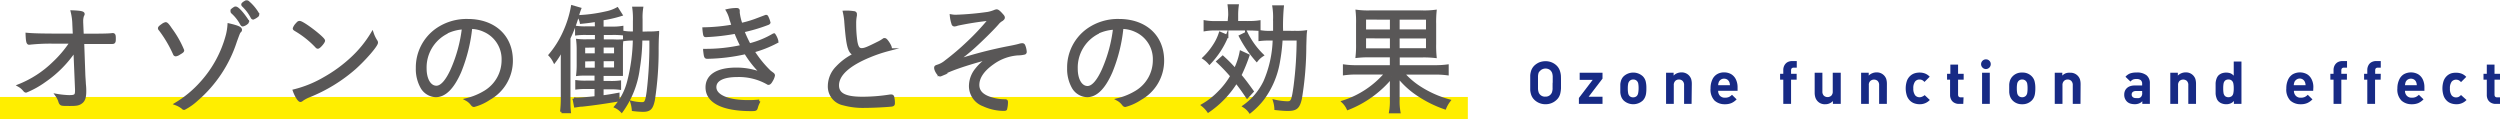 <svg xmlns="http://www.w3.org/2000/svg" width="446.83" height="21.33" viewBox="0 0 446.83 21.33">
  <defs>
    <style>
      .a {
        fill: #fe0;
      }

      .b {
        fill: #172a85;
      }

      .c {
        fill: #595757;
        stroke: #595757;
        stroke-miterlimit: 10;
        stroke-width: 0.5px;
      }
    </style>
  </defs>
  <title>title-ozone-function-effect</title>
  <g>
    <rect class="a" y="17.33" width="262.35" height="4"/>
    <g>
      <path class="b" d="M279,14.78c0,.42,0,.75,0,1a4.82,4.82,0,0,1-.09.74,2.43,2.43,0,0,1-.22.69,2.17,2.17,0,0,1-.43.59,2.81,2.81,0,0,1-2,.83,2.88,2.88,0,0,1-1.13-.21,2.81,2.81,0,0,1-.93-.62,2.27,2.27,0,0,1-.51-.8,3.51,3.51,0,0,1-.19-.91c0-.32,0-.75,0-1.31s0-1,0-1.3a3.59,3.59,0,0,1,.19-.92,2.37,2.37,0,0,1,.51-.8,3,3,0,0,1,.93-.62,3.08,3.08,0,0,1,1.13-.2,2.8,2.8,0,0,1,2,.82,2.37,2.37,0,0,1,.51.8,3.62,3.62,0,0,1,.21.92C279,13.8,279,14.23,279,14.78Zm-1.48,0c0-.47,0-.85,0-1.12a2.49,2.49,0,0,0-.11-.63,1.38,1.38,0,0,0-.23-.38,1,1,0,0,0-.4-.29,1.38,1.38,0,0,0-1.08,0,1.17,1.17,0,0,0-.42.29A1.22,1.22,0,0,0,275,13a2.4,2.4,0,0,0-.11.62c0,.28,0,.66,0,1.13s0,.84,0,1.12a2.49,2.49,0,0,0,.11.62,1.11,1.11,0,0,0,.22.38,1.19,1.19,0,0,0,1,.4,1.16,1.16,0,0,0,.94-.4,1.14,1.14,0,0,0,.23-.38,2.58,2.58,0,0,0,.11-.62C277.49,15.63,277.5,15.26,277.5,14.79Z"/>
      <path class="b" d="M286.42,18.57H282.2V17.51l2.46-3.23h-2.32V13h4.08v1.05l-2.48,3.24h2.48Z"/>
      <path class="b" d="M294.26,15.79a6.09,6.09,0,0,1-.05.9,2.39,2.39,0,0,1-.2.7,2.1,2.1,0,0,1-.37.56,2.53,2.53,0,0,1-3.45,0,2.2,2.2,0,0,1-.3-.4,2.09,2.09,0,0,1-.19-.48,2.59,2.59,0,0,1-.1-.6c0-.23,0-.45,0-.68s0-.45,0-.68a2.5,2.5,0,0,1,.1-.59,1.78,1.78,0,0,1,.19-.47,1.68,1.68,0,0,1,.3-.4,2.53,2.53,0,0,1,3.45,0,2.06,2.06,0,0,1,.49.86A4.94,4.94,0,0,1,294.26,15.79Zm-1.39,0a4.48,4.48,0,0,0-.06-.83.92.92,0,0,0-.25-.5.88.88,0,0,0-.65-.25.86.86,0,0,0-.64.25A1,1,0,0,0,291,15a4.47,4.47,0,0,0-.06.81,4.67,4.67,0,0,0,.06.82,1,1,0,0,0,.25.53.89.89,0,0,0,.64.24.92.92,0,0,0,.65-.24,1,1,0,0,0,.25-.51A4.68,4.68,0,0,0,292.87,15.79Z"/>
      <path class="b" d="M302.34,18.57H301V15.22a1,1,0,0,0-.27-.76.9.9,0,0,0-.65-.25.91.91,0,0,0-.65.25,1,1,0,0,0-.27.76v3.35h-1.38V13h1.35v.51a1.75,1.75,0,0,1,.62-.42,2,2,0,0,1,.76-.15,1.79,1.79,0,0,1,1.31.49,1.89,1.89,0,0,1,.44.68,3,3,0,0,1,.12.89Z"/>
      <path class="b" d="M310.56,16.23h-3.47a1.28,1.28,0,0,0,.32.89,1.18,1.18,0,0,0,.89.34,1.75,1.75,0,0,0,.71-.12,1.86,1.86,0,0,0,.55-.4l.83.82a3,3,0,0,1-.92.66,2.9,2.9,0,0,1-1.18.21,2.65,2.65,0,0,1-1.84-.65,2.83,2.83,0,0,1-.72-2.19,3.58,3.58,0,0,1,.3-1.52,2.13,2.13,0,0,1,.85-1,2.37,2.37,0,0,1,1.26-.33,2.49,2.49,0,0,1,1.3.33,2.2,2.2,0,0,1,.83.95,3.19,3.19,0,0,1,.29,1.36Zm-1.36-1a1.88,1.88,0,0,0-.13-.6,1.15,1.15,0,0,0-.35-.41,1.07,1.07,0,0,0-.58-.16,1,1,0,0,0-.56.16,1.08,1.08,0,0,0-.36.41,1.79,1.79,0,0,0-.13.6Z"/>
      <path class="b" d="M321.12,14.24h-1v4.33h-1.39V14.24h-.57V13.19h.57V12.5a1.72,1.72,0,0,1,.18-.78,1.46,1.46,0,0,1,.54-.59,1.82,1.82,0,0,1,.9-.22h.79v1.18h-.54c-.32,0-.48.16-.48.5v.6h1Z"/>
      <path class="b" d="M329,18.57H327.6v-.51a1.85,1.85,0,0,1-1.38.57,1.74,1.74,0,0,1-1.31-.49,1.8,1.8,0,0,1-.44-.7,2.89,2.89,0,0,1-.13-.87V13h1.38v3.34a1,1,0,0,0,.27.77,1,1,0,0,0,1.31,0,1,1,0,0,0,.27-.77V13H329Z"/>
      <path class="b" d="M337.24,18.57h-1.38V15.22a1,1,0,0,0-.27-.76,1,1,0,0,0-1.29,0,.93.93,0,0,0-.28.76v3.35h-1.38V13H334v.51a1.79,1.79,0,0,1,.63-.42,1.93,1.93,0,0,1,.75-.15,1.77,1.77,0,0,1,1.75,1.17,3,3,0,0,1,.12.89Z"/>
      <path class="b" d="M344.92,17.87a2.43,2.43,0,0,1-1.83.76,2.89,2.89,0,0,1-.88-.14,2.05,2.05,0,0,1-.79-.46,2.31,2.31,0,0,1-.59-.89,4.25,4.25,0,0,1,0-2.7,2.27,2.27,0,0,1,.59-.88,2.13,2.13,0,0,1,.79-.46,2.93,2.93,0,0,1,.88-.13,2.66,2.66,0,0,1,1,.18,2.32,2.32,0,0,1,.81.56l-.94.94a1.37,1.37,0,0,0-.41-.34,1.21,1.21,0,0,0-.48-.1,1,1,0,0,0-.78.36,1.94,1.94,0,0,0-.32,1.22,2,2,0,0,0,.32,1.23,1,1,0,0,0,.78.36,1,1,0,0,0,.47-.1A1.52,1.52,0,0,0,344,17Z"/>
      <path class="b" d="M350.9,18.57h-.76a1.66,1.66,0,0,1-.89-.23,1.29,1.29,0,0,1-.53-.58,1.65,1.65,0,0,1-.18-.77V14.24H348V13.19h.59V11.55h1.38v1.64h1v1.05h-1V16.9c0,.33.16.5.48.5h.5Z"/>
      <path class="b" d="M355.81,11.47a.87.87,0,0,1-.86.87.83.83,0,0,1-.61-.26.85.85,0,0,1,0-1.22.82.82,0,0,1,.61-.25.9.9,0,0,1,.34.06,1,1,0,0,1,.27.18,1.07,1.07,0,0,1,.19.28A.9.9,0,0,1,355.81,11.47Zm-.17,7.1h-1.38V13h1.38Z"/>
      <path class="b" d="M363.78,15.79a6,6,0,0,1-.06.9,2.39,2.39,0,0,1-.19.7,1.91,1.91,0,0,1-.38.56,2.29,2.29,0,0,1-1.73.68,2.26,2.26,0,0,1-1.71-.68,2.2,2.2,0,0,1-.3-.4,2.1,2.1,0,0,1-.2-.48,3.26,3.26,0,0,1-.1-.6c0-.23,0-.45,0-.68s0-.45,0-.68a3.14,3.14,0,0,1,.1-.59,1.8,1.8,0,0,1,.2-.47,1.68,1.68,0,0,1,.3-.4,2.22,2.22,0,0,1,1.71-.68,2.25,2.25,0,0,1,1.73.68,2,2,0,0,1,.49.86A4.88,4.88,0,0,1,363.78,15.79Zm-1.39,0a4.48,4.48,0,0,0-.06-.83.93.93,0,0,0-.26-.5.87.87,0,0,0-.65-.25.85.85,0,0,0-.63.25,1,1,0,0,0-.26.52,4.47,4.47,0,0,0-.06.81,4.67,4.67,0,0,0,.06.82,1,1,0,0,0,.26.53.88.88,0,0,0,.63.24.9.9,0,0,0,.65-.24,1,1,0,0,0,.26-.51A4.68,4.68,0,0,0,362.39,15.79Z"/>
      <path class="b" d="M371.85,18.57h-1.38V15.22a1,1,0,0,0-.27-.76.87.87,0,0,0-.64-.25.91.91,0,0,0-.65.25,1,1,0,0,0-.28.76v3.35h-1.38V13h1.35v.51a1.79,1.79,0,0,1,.63-.42A1.93,1.93,0,0,1,370,13a1.77,1.77,0,0,1,1.75,1.17,3,3,0,0,1,.12.89Z"/>
      <path class="b" d="M384.25,18.57H382.9v-.48a1.59,1.59,0,0,1-.59.4,1.9,1.9,0,0,1-.77.13,2.57,2.57,0,0,1-.82-.12,1.56,1.56,0,0,1-.59-.37,1.69,1.69,0,0,1-.46-1.25,1.63,1.63,0,0,1,.21-.81,1.55,1.55,0,0,1,.63-.58,2.37,2.37,0,0,1,1.05-.21h1.31V15a.84.84,0,0,0-.24-.67,1.2,1.2,0,0,0-.79-.21,1.61,1.61,0,0,0-.61.1,1.42,1.42,0,0,0-.45.36l-.89-.86a2.12,2.12,0,0,1,.84-.6,3.45,3.45,0,0,1,1.16-.16,2.7,2.7,0,0,1,1.76.49,1.79,1.79,0,0,1,.6,1.46Zm-1.38-2v-.3h-1.1a.9.9,0,0,0-.57.16.58.58,0,0,0-.2.46.59.59,0,0,0,.2.47.85.85,0,0,0,.59.17,2.3,2.3,0,0,0,.51,0,.82.82,0,0,0,.37-.21A1,1,0,0,0,382.87,16.53Z"/>
      <path class="b" d="M392.5,18.57h-1.38V15.22a1,1,0,0,0-.26-.76,1,1,0,0,0-1.3,0,1,1,0,0,0-.27.76v3.35H387.9V13h1.35v.51a1.79,1.79,0,0,1,.63-.42,1.94,1.94,0,0,1,.76-.15,1.76,1.76,0,0,1,1.74,1.17,3,3,0,0,1,.12.89Z"/>
      <path class="b" d="M400.62,18.57h-1.35v-.52a1.69,1.69,0,0,1-.61.44,2,2,0,0,1-.76.14,2.26,2.26,0,0,1-.53-.06,2.38,2.38,0,0,1-.47-.17,2.07,2.07,0,0,1-.37-.27,1.47,1.47,0,0,1-.37-.62,2.93,2.93,0,0,1-.16-.77c0-.26,0-.57,0-.95s0-.69,0-.94a3,3,0,0,1,.16-.77,1.65,1.65,0,0,1,.37-.62,1.83,1.83,0,0,1,.59-.36,2.4,2.4,0,0,1,1.53,0,1.68,1.68,0,0,1,.59.43V11h1.38Zm-1.38-2.78a4.07,4.07,0,0,0-.07-.86.91.91,0,0,0-.28-.52.82.82,0,0,0-.6-.2.85.85,0,0,0-.6.2,1,1,0,0,0-.27.53,4.88,4.88,0,0,0-.06.85,5,5,0,0,0,.06.86,1.07,1.07,0,0,0,.27.53,1,1,0,0,0,1.2,0,.91.91,0,0,0,.28-.53A4.07,4.07,0,0,0,399.24,15.79Z"/>
      <path class="b" d="M413.44,16.23H410a1.24,1.24,0,0,0,.33.89,1.15,1.15,0,0,0,.89.34,1.69,1.69,0,0,0,.7-.12,1.86,1.86,0,0,0,.55-.4l.84.82a3.07,3.07,0,0,1-.93.66,2.85,2.85,0,0,1-1.17.21,2.68,2.68,0,0,1-1.85-.65,2.83,2.83,0,0,1-.72-2.19,3.58,3.58,0,0,1,.3-1.52,2.19,2.19,0,0,1,.85-1,2.65,2.65,0,0,1,2.56,0,2.14,2.14,0,0,1,.83.95,3,3,0,0,1,.29,1.36Zm-1.36-1a1.65,1.65,0,0,0-.13-.6,1,1,0,0,0-1.49-.41,1.08,1.08,0,0,0-.36.41,2.08,2.08,0,0,0-.13.6Z"/>
      <path class="b" d="M419.47,14.24h-1v4.33h-1.39V14.24h-.57V13.19h.57V12.5a1.72,1.72,0,0,1,.18-.78,1.46,1.46,0,0,1,.54-.59,1.83,1.83,0,0,1,.91-.22h.78v1.18h-.54c-.32,0-.48.16-.48.5v.6h1Z"/>
      <path class="b" d="M425.5,14.24h-1v4.33h-1.39V14.24h-.57V13.19h.57V12.5a1.72,1.72,0,0,1,.18-.78,1.33,1.33,0,0,1,.54-.59,1.76,1.76,0,0,1,.9-.22h.79v1.18H425c-.32,0-.48.16-.48.5v.6h1Z"/>
      <path class="b" d="M433.32,16.23h-3.47a1.24,1.24,0,0,0,.33.89,1.15,1.15,0,0,0,.89.34,1.69,1.69,0,0,0,.7-.12,1.89,1.89,0,0,0,.56-.4l.83.82a3.16,3.16,0,0,1-.92.66,2.93,2.93,0,0,1-1.18.21,2.65,2.65,0,0,1-1.84-.65,2.79,2.79,0,0,1-.73-2.19,3.58,3.58,0,0,1,.31-1.52,2.17,2.17,0,0,1,.84-1,2.65,2.65,0,0,1,2.56,0,2.16,2.16,0,0,1,.84.95,3.18,3.18,0,0,1,.28,1.36Zm-1.36-1a1.65,1.65,0,0,0-.13-.6,1,1,0,0,0-.35-.41,1.1,1.1,0,0,0-1.14,0,1.08,1.08,0,0,0-.36.41,2.08,2.08,0,0,0-.13.6Z"/>
      <path class="b" d="M440.85,17.87a2.43,2.43,0,0,1-1.83.76,2.89,2.89,0,0,1-.88-.14,2.05,2.05,0,0,1-.79-.46,2.31,2.31,0,0,1-.59-.89,4.25,4.25,0,0,1,0-2.7,2.27,2.27,0,0,1,.59-.88,2.13,2.13,0,0,1,.79-.46A2.93,2.93,0,0,1,439,13a2.74,2.74,0,0,1,1,.18,2.38,2.38,0,0,1,.8.56l-.94.94a1.37,1.37,0,0,0-.41-.34,1.21,1.21,0,0,0-.48-.1,1,1,0,0,0-.78.36,1.94,1.94,0,0,0-.31,1.22,2,2,0,0,0,.31,1.23,1,1,0,0,0,.78.36,1.06,1.06,0,0,0,.48-.1,1.65,1.65,0,0,0,.41-.33Z"/>
      <path class="b" d="M446.83,18.57h-.76a1.66,1.66,0,0,1-.89-.23,1.37,1.37,0,0,1-.54-.58,1.77,1.77,0,0,1-.17-.77V14.24h-.59V13.19h.59V11.55h1.38v1.64h1v1.05h-1V16.9c0,.33.16.5.48.5h.5Z"/>
    </g>
    <g>
      <path class="c" d="M13.37,9a20.28,20.28,0,0,1-5.44,5.49A15.93,15.93,0,0,1,4.67,16.3c-.13,0-.16,0-.46-.36a3.41,3.41,0,0,0-.82-.65,18.83,18.83,0,0,0,6.24-4.06,20.2,20.2,0,0,0,3.09-3.68H9.31a34.93,34.93,0,0,0-4.1.2h0c-.26,0-.34-.37-.39-1.64,1.34.12,2.88.15,8,.15h.45L13.18,4.4a10.36,10.36,0,0,0-.3-2.31c1.55.06,2,.17,2,.41,0,.08,0,.08-.11.28a3,3,0,0,0-.15,1V4l.1,2.27c2.75,0,4.76,0,5.36-.11h.05c.26,0,.32.13.32.67s0,.78-.35.78h-.3c-.08,0-1.77,0-5,0L15,13.28c0,.24.08,1.21.1,1.73a10.55,10.55,0,0,1,.07,1.27c0,1.08-.17,1.64-.65,2s-.89.41-2,.41-1.49,0-1.62-.15-.13-.11-.26-.52a4,4,0,0,0-.52-1,15.7,15.7,0,0,0,2.2.23c1.15,0,1.34-.15,1.34-1.08V16Z"/>
      <path class="c" d="M30.51,5.2A17.45,17.45,0,0,1,32.67,9c0,.15-.13.26-.62.54a1.47,1.47,0,0,1-.63.28.25.25,0,0,1-.24-.17,21.93,21.93,0,0,0-2.59-4.39.27.27,0,0,1-.11-.21c0-.13.17-.28.61-.59a1.33,1.33,0,0,1,.54-.25C29.78,4.23,30,4.42,30.51,5.2ZM43,5.33c0,.08,0,.15-.15.28s-.22.32-.76,1.79a23.09,23.09,0,0,1-6.93,10.42,10.11,10.11,0,0,1-2.23,1.57c-.11,0-.15,0-.26-.13a4.53,4.53,0,0,0-1.23-.69A19.51,19.51,0,0,0,36,14.79a20.46,20.46,0,0,0,4.63-8.56,10.52,10.52,0,0,0,.28-1.81C42.4,4.77,43,5,43,5.33Zm1.25-1.49a.45.45,0,0,1-.06.19,1.78,1.78,0,0,1-.8.45c-.09,0-.15-.06-.26-.25a7.43,7.43,0,0,0-1.58-2A.26.26,0,0,1,41.45,2a1.2,1.2,0,0,1,0-.17,2.35,2.35,0,0,1,.58-.41h.11c.32,0,1.23,1,2,2.18A.4.4,0,0,1,44.21,3.84Zm1.84-1.26a.37.37,0,0,1-.07.2,2.85,2.85,0,0,1-.77.47c-.09,0-.18-.08-.24-.23a8,8,0,0,0-1.51-2c-.11-.1-.13-.15-.13-.23s.21-.28.62-.48l.13,0a.35.35,0,0,1,.24.11,8.12,8.12,0,0,1,1.68,2A.35.35,0,0,1,46.05,2.58Z"/>
      <path class="c" d="M56.81,8.46a.34.34,0,0,1-.24-.15,16.79,16.79,0,0,0-3.5-2.83c-.47-.28-.49-.3-.49-.41a2.1,2.1,0,0,1,.54-.8c.17-.22.28-.28.43-.28.6,0,4.3,2.85,4.3,3.28C57.85,7.53,57.05,8.46,56.81,8.46ZM67.2,7.32a.46.46,0,0,1,.11.3c0,.49-2.07,2.89-3.91,4.54a28.38,28.38,0,0,1-8.17,5,6.06,6.06,0,0,0-1.25.67.5.5,0,0,1-.28.15c-.26,0-.78-.82-1.12-1.77A20.34,20.34,0,0,0,58,14a25.52,25.52,0,0,0,4.86-3.54,20.36,20.36,0,0,0,3.68-4.52A6.28,6.28,0,0,0,67.2,7.32Z"/>
      <path class="c" d="M82.18,12.85c-1.26,2.85-2.68,4.27-4.3,4.27a3,3,0,0,1-2.45-1.46,6.66,6.66,0,0,1-.86-3.5,8.27,8.27,0,0,1,3.48-6.85A9.3,9.3,0,0,1,83.6,3.64c4.71,0,7.82,2.85,7.82,7.18a7.76,7.76,0,0,1-4,6.82,8.92,8.92,0,0,1-2.7,1.23c-.13,0-.22-.06-.37-.25a3,3,0,0,0-.95-.83,11.62,11.62,0,0,0,3.39-1.42,6.61,6.61,0,0,0,3.11-5.62,5.57,5.57,0,0,0-3.3-5.27,5.85,5.85,0,0,0-2.44-.56A28.63,28.63,0,0,1,82.18,12.85Zm-2.42-7A7,7,0,0,0,76,12.24c0,1.95.8,3.33,2,3.33.91,0,1.88-1.08,2.81-3.16a25.71,25.71,0,0,0,2-7.41A8,8,0,0,0,79.76,5.8Z"/>
      <path class="c" d="M100.48,11.66c0-1.19,0-1.95.06-3.07A12.78,12.78,0,0,1,99.09,11a4.6,4.6,0,0,0-.8-1.15,17.23,17.23,0,0,0,2.6-4.17,19,19,0,0,0,1.4-4.49l1.34.39c-.11.28-.15.41-.28.8a25.07,25.07,0,0,1-1.64,4.43V17.41c0,1.23,0,1.79.08,2.57h-1.44a21.72,21.72,0,0,0,.13-2.6Zm6.07-8c-1.08.17-1.41.22-2.68.35a2.61,2.61,0,0,0-.45-1.06,27.58,27.58,0,0,0,4.9-.67,7,7,0,0,0,2-.72L111,2.63a21.85,21.85,0,0,1-3.37.77V5h1.79a9.5,9.5,0,0,0,1.75-.11V6.06A15.84,15.84,0,0,0,109.46,6h-1.79V7.29h1.88a13.38,13.38,0,0,0,1.6,0A15,15,0,0,0,111.09,9v2.53c0,1.1,0,1.25,0,1.79-.5,0-1,0-1.62,0h-1.84v1.4h1.45a11.5,11.5,0,0,0,1.68-.08v1.16a11.1,11.1,0,0,0-1.66-.08h-1.47V17.3c1.36-.18,1.64-.24,2.85-.46V17.9c-2.57.43-4.62.72-6.41.91-.48,0-.89.11-1.24.15l-.25-1.32a3.38,3.38,0,0,0,.49.05c.63,0,2-.11,3.44-.26V15.66h-1.73a12,12,0,0,0-1.71.08V14.58a11.8,11.8,0,0,0,1.71.08h1.73v-1.4H105c-.71,0-1.23,0-1.77.06a15.09,15.09,0,0,0,.09-1.79V9a14.29,14.29,0,0,0-.09-1.79,11.63,11.63,0,0,0,1.73.06h1.62V6h-1.84a12.43,12.43,0,0,0-1.71.08V4.87a10.29,10.29,0,0,0,1.71.09h1.84Zm-2.21,4.62V9.78h2.21V8.24Zm0,2.45v1.62h2.21V10.69ZM110,9.78V8.24h-2.36V9.78Zm0,2.53V10.69h-2.36v1.62Zm6-6.44a11.26,11.26,0,0,0,1.56-.07c0,.46-.07.65-.09,2.83a57.62,57.62,0,0,1-.67,9.25c-.32,1.49-.69,1.86-1.9,1.86a16.83,16.83,0,0,1-1.73-.13,6.37,6.37,0,0,0-.26-1.34,8.56,8.56,0,0,0,1.8.24c.71,0,.86-.3,1.12-2.14A70.38,70.38,0,0,0,116.31,7h-1.75a35.18,35.18,0,0,1-.45,5.21,16.56,16.56,0,0,1-3,7.65,3.59,3.59,0,0,0-1.08-.78,11.22,11.22,0,0,0,2.33-4.58,32.32,32.32,0,0,0,1-7.5H113a9.78,9.78,0,0,0-1.4.09V5.78a7.86,7.86,0,0,0,1.4.09h.37c0-.72,0-1.34,0-2.06a14,14,0,0,0-.11-2.37h1.45a10.73,10.73,0,0,0-.11,2c0,1.37,0,1.37,0,2.47Z"/>
      <path class="c" d="M138.1,13.21c.13.11.16.18.16.28a2.69,2.69,0,0,1-.37.89c-.2.37-.37.54-.54.54a.22.22,0,0,1-.15-.06,10.4,10.4,0,0,0-5.41-1.34c-2.54,0-4,.73-4,2.05,0,1.58,2.31,2.57,5.9,2.57.54,0,1,0,2-.09a5.18,5.18,0,0,0-.5,1.21c-.09.33-.17.35-.95.35-5.08,0-7.89-1.43-7.89-4,0-2.09,1.88-3.28,5.23-3.28a12.24,12.24,0,0,1,4.76.93,18.3,18.3,0,0,1-3.09-3.83,33.26,33.26,0,0,1-6.77.83c-.39,0-.41,0-.56-1.28a29.63,29.63,0,0,0,6.68-.71,25.32,25.32,0,0,1-1.13-2.49,38,38,0,0,1-5.29.61c-.17,0-.22,0-.28-.33a8.86,8.86,0,0,1-.11-.93,32.43,32.43,0,0,0,5.23-.51c-.09-.24-.17-.5-.41-1.24A5.72,5.72,0,0,0,130,1.87a7.62,7.62,0,0,1,1.62-.19c.26,0,.35.06.35.25s0,.13,0,.2a.43.43,0,0,0,0,.15,9.3,9.3,0,0,0,.5,2.07A19.56,19.56,0,0,0,135,3.62l1.88-.71a.12.12,0,0,1,.08,0c.07,0,.11.06.24.36a4,4,0,0,1,.26.78s-.07.11-.17.15a29.55,29.55,0,0,1-4.5,1.34A22.79,22.79,0,0,0,133.93,8a16.2,16.2,0,0,0,4.26-1.73c.11-.06.13-.06.17-.06a3.35,3.35,0,0,1,.52,1.17s0,.08-.11.13a20.57,20.57,0,0,1-4.17,1.64,19.59,19.59,0,0,0,3,3.69Z"/>
      <path class="c" d="M152.58,2.24c.22,0,.33.13.33.26s0,.13,0,.26a6.72,6.72,0,0,0-.13,1.49A21.67,21.67,0,0,0,153,7.47c.19,1,.45,1.38,1,1.38s1.1-.24,2.92-1.15A6.27,6.27,0,0,0,158,7.06a.33.33,0,0,1,.16,0c.23,0,1,1.17,1,1.54,0,.13-.11.21-.37.28A25.94,25.94,0,0,0,155.46,10c-3.81,1.56-5.75,3.35-5.75,5.25,0,1.6,1.34,2.29,4.43,2.29a31.84,31.84,0,0,0,5-.41l.17,0a.27.27,0,0,1,.26.17,4.36,4.36,0,0,1,.13,1.13c0,.24-.06.32-.32.37-.84.1-3.26.23-4.73.23a13.1,13.1,0,0,1-3.91-.45,3.18,3.18,0,0,1-2.53-3.24,4.77,4.77,0,0,1,1.4-3.29,10.73,10.73,0,0,1,3.16-2.31c-1-.39-1.26-1.38-1.6-5.59a11.78,11.78,0,0,0-.28-2A8.31,8.31,0,0,1,152.58,2.24Z"/>
      <path class="c" d="M170.75,2.89a53.12,53.12,0,0,0,5.84-.52A6.5,6.5,0,0,0,177.82,2a1,1,0,0,1,.32-.08c.17,0,.43.19.87.69.28.3.34.41.34.54s-.11.26-.34.41a2.65,2.65,0,0,0-.74.65c-1,1.14-2.92,3-4.13,4.1a34.58,34.58,0,0,1-3.3,2.64,76.63,76.63,0,0,1,9.79-2.53c.67-.13,1.25-.26,1.62-.37a2,2,0,0,1,.47-.08.29.29,0,0,1,.28.19,3.39,3.39,0,0,1,.26,1.1.24.24,0,0,1-.13.24,4.86,4.86,0,0,1-1.21.15,8.71,8.71,0,0,0-4.49,1.64c-1.73,1.21-2.64,2.55-2.64,3.89,0,1.19.8,2,2.47,2.47a8.35,8.35,0,0,0,2.39.34c.2,0,.26.07.26.26a4.93,4.93,0,0,1-.15,1.21c0,.09-.15.11-.37.11a8.71,8.71,0,0,1-3.58-.8,3.61,3.61,0,0,1-2.38-3.41,4.77,4.77,0,0,1,1.17-3.05,8.44,8.44,0,0,1,2.31-2c-4.34,1.15-7.71,2.31-8.69,3.05a1,1,0,0,1-.19.06c-.28,0-.82-.88-.82-1.29,0-.18.06-.22.32-.31a4.22,4.22,0,0,0,1.52-.82,45.52,45.52,0,0,0,4-3.41,42.4,42.4,0,0,0,3.87-4.15,55.34,55.34,0,0,0-5.81.91,1.55,1.55,0,0,1-.52.13.28.28,0,0,1-.28-.24,6.44,6.44,0,0,1-.3-1.43A5.41,5.41,0,0,0,170.75,2.89Z"/>
      <path class="c" d="M198.58,12.85c-1.25,2.85-2.67,4.27-4.29,4.27a3,3,0,0,1-2.45-1.46,6.66,6.66,0,0,1-.86-3.5,8.27,8.27,0,0,1,3.48-6.85A9.3,9.3,0,0,1,200,3.64c4.71,0,7.82,2.85,7.82,7.18a7.76,7.76,0,0,1-4,6.82,8.92,8.92,0,0,1-2.7,1.23c-.13,0-.22-.06-.37-.25a3,3,0,0,0-.95-.83,11.62,11.62,0,0,0,3.39-1.42,6.61,6.61,0,0,0,3.11-5.62A5.57,5.57,0,0,0,203,5.48a5.9,5.9,0,0,0-2.45-.56A27.94,27.94,0,0,1,198.58,12.85Zm-2.41-7a7,7,0,0,0-3.79,6.44c0,1.95.8,3.33,2,3.33.91,0,1.88-1.08,2.81-3.16a25.71,25.71,0,0,0,2-7.41A8,8,0,0,0,196.17,5.8Z"/>
      <path class="c" d="M218.54,10.21c1.1,1,1.47,1.43,2.21,2.23a12.21,12.21,0,0,0,1.05-3.12l1.28.59a29.15,29.15,0,0,1-1.45,3.54c.71.84,1.12,1.38,2.2,2.88l-.92,1c-.91-1.34-1.26-1.81-1.95-2.7a17.54,17.54,0,0,1-5,5.23,5,5,0,0,0-1-1.06,13.34,13.34,0,0,0,2.91-2.27,13.88,13.88,0,0,0,2.27-2.94A30.93,30.93,0,0,0,217.66,11Zm.76-3.76a15.37,15.37,0,0,1-3.13,4.82,5,5,0,0,0-1-.89A12,12,0,0,0,217,8.16a8.9,8.9,0,0,0,1.08-2.23Zm.47-3.76a13.31,13.31,0,0,0-.1-1.68h1.49a12.13,12.13,0,0,0-.11,1.7V4h2a11.48,11.48,0,0,0,2-.11V5.26c-.5,0-.84-.06-2-.06h-5.68a10.14,10.14,0,0,0-2,.13V3.88a9.72,9.72,0,0,0,2,.13h2.29Zm3,3.24a14.18,14.18,0,0,0,2.85,3.93,4.14,4.14,0,0,0-1,.91,21.2,21.2,0,0,1-2.94-4.3Zm8.75-.17a10.76,10.76,0,0,0,1.83-.09c-.06.44-.06.67-.12,2.55a57.83,57.83,0,0,1-.78,9.36c-.37,1.64-.8,2-2.29,2-.59,0-1.41-.07-2.14-.15a5.63,5.63,0,0,0-.24-1.38,11.52,11.52,0,0,0,2.31.3c.84,0,1-.33,1.36-2.94A66,66,0,0,0,232,7H229a33.19,33.19,0,0,1-.47,4,15.44,15.44,0,0,1-2.83,6.68,13.76,13.76,0,0,1-2.29,2.31,3.68,3.68,0,0,0-1.06-1,11.43,11.43,0,0,0,3.71-4.39A20.17,20.17,0,0,0,227.72,7h-.54a13.73,13.73,0,0,0-2,.08V5.63a9,9,0,0,0,2,.13h.61c0-.89,0-1.6,0-2.33a12,12,0,0,0-.13-2.23h1.56a36.38,36.38,0,0,0-.15,3.93,6,6,0,0,1,0,.63Z"/>
      <path class="c" d="M245,10a18.27,18.27,0,0,0-2.47.1,17.88,17.88,0,0,0,.09-2.26V4.27A18.1,18.1,0,0,0,242.54,2a14.69,14.69,0,0,0,2.38.11h9.18A15,15,0,0,0,256.52,2a19.6,19.6,0,0,0-.08,2.27V7.86a19.73,19.73,0,0,0,.08,2.26,17.94,17.94,0,0,0-2.44-.1h-4.15V11.9h6.63a15.82,15.82,0,0,0,2.12-.13v1.44a16,16,0,0,0-2.12-.13h-5.81a14.09,14.09,0,0,0,3,2.58A19,19,0,0,0,259,18a5.8,5.8,0,0,0-.75,1.3,21.06,21.06,0,0,1-5.15-2.62,15.31,15.31,0,0,1-3.19-3,3.13,3.13,0,0,1,0,.39c0,.54,0,.93,0,1.25v2.42a10.36,10.36,0,0,0,.15,2.27h-1.55a10.84,10.84,0,0,0,.15-2.27v-2.4c0-.41,0-1.06.06-1.6a19.13,19.13,0,0,1-7.8,5.67,4.06,4.06,0,0,0-.86-1.21,16.78,16.78,0,0,0,7.69-5.13h-5.38a15.61,15.61,0,0,0-2.1.13V11.77a14.44,14.44,0,0,0,2.1.13h6.29V10Zm-1.09-6.75V5.52h4.76V3.27Zm0,3.35V8.89h4.76V6.62Zm6-1.1h5.21V3.27h-5.21Zm0,3.37h5.21V6.62h-5.21Z"/>
    </g>
  </g>
</svg>
